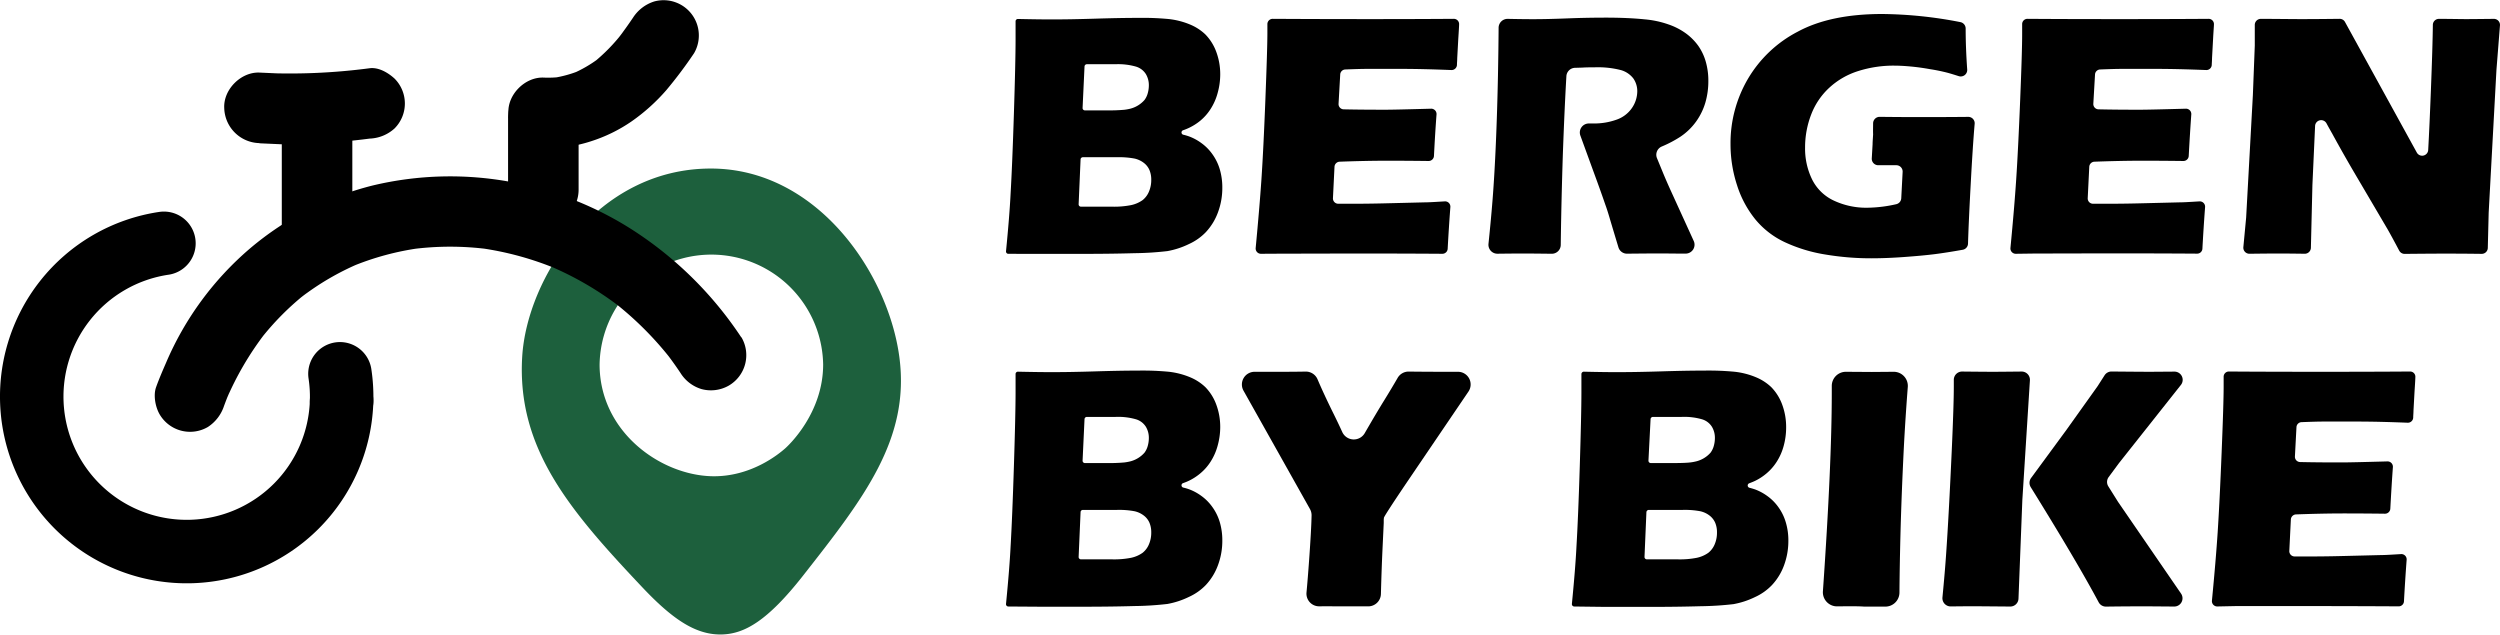 <svg id="Layer_1" data-name="Layer 1" xmlns="http://www.w3.org/2000/svg" width="708.86" height="179.91" viewBox="0 0 708.86 179.91"><defs><style>.cls-1{fill:#1d603d;}.cls-2{fill:none;stroke:#000;stroke-linecap:round;stroke-miterlimit:10;stroke-width:18px;}</style></defs><path class="cls-1" d="M271.77,130.85c-3.17-23.92-23.42-53.49-53.47-53.48-32.3,0-52.17,31-53.48,53.47-1.51,26,13.59,43.6,34.11,65.31,8.77,9.28,15.38,13.59,22.71,13.32,6.18-.23,12.66-3.72,22.8-16.64C261.67,170.87,274.85,154.07,271.77,130.85Zm-32.42,25.91c-1.66,1.45-9.67,8.17-20.88,7.85-14.61-.42-31.7-12.7-31.7-31.7a31.7,31.7,0,0,1,63.39,0C250.16,146.74,240.33,155.9,239.35,156.76Z" transform="translate(-16.76 -29.58)"/><path d="M226.91,125.18a105.33,105.33,0,0,0-30.09-29.95,95.78,95.78,0,0,0-35.21-14.06,94.51,94.51,0,0,0-39.16,1A86.17,86.17,0,0,0,87.68,100,88,88,0,0,0,63.86,132.4c-1,2.3-2,4.61-2.84,6.95s-.19,5.66,1,7.71a10,10,0,0,0,13.68,3.59,11.33,11.33,0,0,0,4.59-6c.5-1.33,1-2.66,1.58-4l-1,2.39A86.84,86.84,0,0,1,92,124l-1.56,2A77.63,77.63,0,0,1,104,112.4L102,114a75.35,75.35,0,0,1,16.56-9.7l-2.39,1a78.3,78.3,0,0,1,19.77-5.39l-2.66.36a83.64,83.64,0,0,1,22.24,0l-2.66-.36A88.32,88.32,0,0,1,175,106l-2.39-1a90.88,90.88,0,0,1,20,11.66l-2-1.56a94,94,0,0,1,16.7,16.71l-1.56-2c1.38,1.79,2.69,3.63,3.95,5.51a10.62,10.62,0,0,0,6,4.59,10.23,10.23,0,0,0,7.71-1,10,10,0,0,0,3.59-13.68Z" transform="translate(-16.76 -29.58)"/><path d="M171,71.51a38,38,0,0,0,13.26-1.85A43.56,43.56,0,0,0,195.84,64a54,54,0,0,0,9.86-8.87,124.41,124.41,0,0,0,7.85-10.45A10,10,0,0,0,202.25,30a11.12,11.12,0,0,0-6,4.59c-1.35,2-2.71,3.91-4.16,5.79l1.57-2a50.86,50.86,0,0,1-9,9.24l2-1.57a36.63,36.63,0,0,1-7.81,4.51l2.38-1a33.33,33.33,0,0,1-7.79,2.14l2.66-.35a30,30,0,0,1-5.19.23c-5.24-.22-10.24,4.76-10,10a10.21,10.21,0,0,0,10,10Z" transform="translate(-16.76 -29.58)"/><path d="M116.66,94.82V64.08c0-5.23-4.6-10.24-10-10a10.17,10.17,0,0,0-10,10V94.82c0,5.23,4.59,10.24,10,10a10.18,10.18,0,0,0,10-10Z" transform="translate(-16.76 -29.58)"/><path d="M109.12,51l-18.78-.84c-5.23-.23-10.24,4.77-10,10a10.22,10.22,0,0,0,10,10,173.34,173.34,0,0,0,31.22-1.28A11.11,11.11,0,0,0,128.63,66a10,10,0,0,0,0-14.14c-1.81-1.66-4.52-3.27-7.07-2.93a173.34,173.34,0,0,1-31.22,1.28v20l18.78.84c5.23.23,10.23-4.77,10-10a10.21,10.21,0,0,0-10-10Z" transform="translate(-16.76 -29.58)"/><path class="cls-2" d="M113.15,135.57a44,44,0,0,1,.47,7.73" transform="translate(-16.76 -29.58)"/><path class="cls-2" d="M113.62,143.3A43.94,43.94,0,1,1,63.24,98.57" transform="translate(-16.76 -29.58)"/><path d="M160.82,63.06V83.37a10.36,10.36,0,0,0,2.93,7.08,10,10,0,0,0,17.07-7.08V63.06A10.31,10.31,0,0,0,177.89,56a10,10,0,0,0-17.07,7.08Z" transform="translate(-16.76 -29.58)"/><path d="M302.66,101.55a.66.66,0,0,1-.65-.73q1-10.21,1.29-16.16.49-8.4.95-23T304.72,41c0-1.3,0-3.09,0-5.37a.66.66,0,0,1,.68-.67c4,.09,7.21.13,9.61.13q5.32,0,12.4-.22t12.16-.22a77.65,77.65,0,0,1,8.69.34,22.09,22.09,0,0,1,6,1.57,14,14,0,0,1,4.27,2.78,13.89,13.89,0,0,1,3,4.69,18.28,18.28,0,0,1,1.22,6.69A19.8,19.8,0,0,1,362,56a16,16,0,0,1-2,4.51,14.22,14.22,0,0,1-2.91,3.3,15.45,15.45,0,0,1-3.15,2,15.19,15.19,0,0,1-1.74.71.66.66,0,0,0,.07,1.26,14.68,14.68,0,0,1,1.7.5,14.17,14.17,0,0,1,3.34,1.8,13.5,13.5,0,0,1,3.2,3.2,14.21,14.21,0,0,1,2.13,4.37,18.11,18.11,0,0,1,.7,5.1,19.69,19.69,0,0,1-1.22,7,16.53,16.53,0,0,1-3.41,5.61,15.52,15.52,0,0,1-4.84,3.42,23.18,23.18,0,0,1-6.1,2,89,89,0,0,1-9.26.59q-6.71.19-14.23.19l-12.84,0ZM322.6,87.49a.66.66,0,0,0,.66.69H332a24.83,24.83,0,0,0,5.47-.44,8.77,8.77,0,0,0,3.27-1.42,6,6,0,0,0,1.79-2.39,8.34,8.34,0,0,0,.66-3.37,6.9,6.9,0,0,0-.54-2.83,5.12,5.12,0,0,0-1.61-2,6.68,6.68,0,0,0-2.64-1.2,23.67,23.67,0,0,0-4.88-.37H323.8a.65.65,0,0,0-.65.63Zm1.12-27.3a.66.66,0,0,0,.66.69h6.25a48.7,48.7,0,0,0,4.87-.17,13.58,13.58,0,0,0,1.82-.33,8,8,0,0,0,3.95-2.44,5.68,5.68,0,0,0,.83-1.6,8.33,8.33,0,0,0,.41-2.54,6.1,6.1,0,0,0-.85-3.22,5,5,0,0,0-2.76-2.1,18.23,18.23,0,0,0-5.81-.69h-8.16a.67.67,0,0,0-.66.63Z" transform="translate(-16.76 -29.58)"/><path d="M374.31,101.54a1.5,1.5,0,0,1-1.51-1.65q1.09-11.51,1.63-19.43Q375,72,375.55,57.88t.57-18.68l0-2.76a1.5,1.5,0,0,1,1.51-1.52q11.07.07,26.35.08,14.06,0,25-.08a1.49,1.49,0,0,1,1.5,1.59h0q0,.59-.24,4.23l-.29,5.31c0,.63-.07,1.27-.08,1.91a1.52,1.52,0,0,1-1.57,1.48q-8.41-.33-14.27-.33-7,0-9.5,0-2.13,0-6.31.17a1.49,1.49,0,0,0-1.45,1.42L396.3,59a1.48,1.48,0,0,0,1.46,1.58c3.48.08,7.45.11,11.89.11q2.53,0,12.88-.29a1.51,1.51,0,0,1,1.55,1.61q-.39,5.15-.73,11.79a1.51,1.51,0,0,1-1.52,1.43c-4.93-.06-8.77-.08-11.54-.08q-6.17,0-13.69.28a1.52,1.52,0,0,0-1.45,1.43l-.44,8.92a1.5,1.5,0,0,0,1.5,1.57h4c1.65,0,5.09,0,10.29-.14l10.1-.25c1.24,0,3.17-.12,5.79-.28A1.5,1.5,0,0,1,428,88.33q-.43,5.74-.76,11.79a1.5,1.5,0,0,1-1.5,1.42q-11.34-.08-24.7-.08l-21.49.05Z" transform="translate(-16.76 -29.58)"/><path d="M441.37,101.52a2.54,2.54,0,0,1-2.56-2.8q.72-6.91,1.17-12.64.54-6.89.93-16t.59-19.17q.15-8,.18-13.47a2.54,2.54,0,0,1,2.6-2.51q4.35.09,7.27.09,3.92,0,9.52-.22c3.75-.15,7.39-.22,10.94-.22,4.16,0,7.88.16,11.13.49a27.14,27.14,0,0,1,6.66,1.42,18.75,18.75,0,0,1,5.06,2.61,15.87,15.87,0,0,1,3.41,3.44A14.94,14.94,0,0,1,500.4,47a19.48,19.48,0,0,1,.75,5.49,21.68,21.68,0,0,1-.83,6.13A17.81,17.81,0,0,1,497.71,64a17.4,17.4,0,0,1-4.49,4.35,33.32,33.32,0,0,1-5.29,2.78,2.54,2.54,0,0,0-1.35,3.28l1.59,3.87c.71,1.73,1.48,3.49,2.29,5.28L497,97.89v0a2.53,2.53,0,0,1-2.33,3.6c-3.27,0-5.58-.05-6.95-.05q-3.08,0-9.6.07a2.53,2.53,0,0,1-2.46-1.79q-.82-2.7-2.29-7.61-.83-2.88-1.41-4.44c-.79-2.31-1.94-5.55-3.48-9.72l-3.61-9.91a2.56,2.56,0,0,1,2.48-3.45c.43,0,.85,0,1.28,0a18.63,18.63,0,0,0,6.46-1.07,8.74,8.74,0,0,0,4.4-3.32A8.47,8.47,0,0,0,481,55.51a6.29,6.29,0,0,0-1.12-3.69,6.78,6.78,0,0,0-3.54-2.37,26.21,26.21,0,0,0-7.45-.78c-1.14,0-2.32,0-3.54.08l-2,.06a2.52,2.52,0,0,0-2.45,2.38q-.54,9.33-1,22.09-.43,13.1-.6,25.75a2.53,2.53,0,0,1-2.56,2.5q-6-.07-8.08-.07C447.23,101.46,444.77,101.48,441.37,101.52Z" transform="translate(-16.76 -29.58)"/><path d="M547.87,64.54a1.85,1.85,0,0,1,1.87-1.83q5.68.07,10.89.07,8.67,0,14.19-.06a1.81,1.81,0,0,1,1.84,2q-.55,6.42-1.11,16.94-.59,10.89-.77,17a1.82,1.82,0,0,1-1.51,1.74q-4.63.82-7.83,1.23c-2.46.31-5.41.58-8.86.83s-6.53.36-9.23.36a78.23,78.23,0,0,1-13-1.07,43.51,43.51,0,0,1-11.45-3.47,24,24,0,0,1-8.42-6.49,29.49,29.49,0,0,1-5.2-9.72,37.27,37.27,0,0,1-1.84-11.62A36,36,0,0,1,512.34,52a35.15,35.15,0,0,1,14.18-13.45q9.26-5,23.9-5a119.94,119.94,0,0,1,22.19,2.3,1.85,1.85,0,0,1,1.5,1.8q0,5.39.44,11.65a1.84,1.84,0,0,1-2.4,1.87c-1.2-.38-2.23-.7-3.1-.94A51.68,51.68,0,0,0,564,49.19c-1.94-.35-3.77-.6-5.52-.76s-3.29-.24-4.66-.24a33.07,33.07,0,0,0-10.15,1.53,21.62,21.62,0,0,0-8.23,4.74,20,20,0,0,0-5.15,7.64,25.88,25.88,0,0,0-1.71,9.38,19.9,19.9,0,0,0,2,9,13,13,0,0,0,6.2,6,21.6,21.6,0,0,0,9.47,2,38.57,38.57,0,0,0,8.18-1,1.82,1.82,0,0,0,1.42-1.69l.39-7.48a1.79,1.79,0,0,0-1.79-1.88h-1.89l-3.22,0a1.84,1.84,0,0,1-1.85-1.94l.23-4c0-.65.08-1.59.15-2.81C547.83,66.85,547.86,65.8,547.87,64.54Z" transform="translate(-16.76 -29.58)"/><path d="M588.32,101.54a1.51,1.51,0,0,1-1.51-1.65q1.11-11.51,1.63-19.43Q589,72,589.57,57.88t.56-18.68l0-2.76a1.49,1.49,0,0,1,1.51-1.52Q602.67,35,618,35q14,0,25-.08a1.5,1.5,0,0,1,1.51,1.59h0c0,.39-.12,1.8-.25,4.23l-.29,5.31c0,.63-.06,1.26-.08,1.9a1.52,1.52,0,0,1-1.57,1.49q-8.41-.33-14.27-.33c-4.69,0-7.85,0-9.5,0q-2.13,0-6.31.17a1.5,1.5,0,0,0-1.45,1.42L610.31,59a1.5,1.5,0,0,0,1.46,1.58q5.24.12,11.89.11,2.54,0,12.88-.29a1.51,1.51,0,0,1,1.55,1.61q-.37,5.16-.73,11.78a1.51,1.51,0,0,1-1.52,1.44c-4.93-.06-8.77-.08-11.53-.08q-6.18,0-13.7.28a1.52,1.52,0,0,0-1.45,1.43l-.44,8.92a1.5,1.5,0,0,0,1.51,1.57h4c1.66,0,5.09,0,10.3-.14l10.1-.25c1.23,0,3.16-.12,5.77-.28a1.51,1.51,0,0,1,1.6,1.62q-.43,5.75-.76,11.78a1.48,1.48,0,0,1-1.49,1.42q-11.34-.08-24.71-.08l-21.48.05Z" transform="translate(-16.76 -29.58)"/><path d="M654.59,101.53a1.72,1.72,0,0,1-1.74-1.88l.79-8.35,1.91-34.77.54-14V36.65a1.71,1.71,0,0,1,1.74-1.72c4.35,0,8.23.07,11.66.07q3.85,0,10.65-.08a1.71,1.71,0,0,1,1.53.89l20.35,37h0a1.72,1.72,0,0,0,3.24-.69q.38-6.91.76-16.75.5-12.78.56-18.75a1.72,1.72,0,0,1,1.75-1.69c3.2,0,5.83.07,7.87.07q1.45,0,7.67-.07a1.72,1.72,0,0,1,1.74,1.86l-1,12.66-2.2,40.43-.25,10a1.72,1.72,0,0,1-1.75,1.68q-5.39-.07-10.16-.07-4.29,0-11.65.08a1.75,1.75,0,0,1-1.55-.91q-2.16-4.08-3.26-6L685.58,80.7q-4.05-6.84-7.46-13.09c-.56-1-1.13-2-1.7-3.06a1.72,1.72,0,0,0-3.23.74l-.76,16.77L672,99.85a1.74,1.74,0,0,1-1.76,1.68q-4.8-.07-7.5-.07Q660.4,101.46,654.59,101.53Z" transform="translate(-16.76 -29.58)"/><path d="M302.66,201.55a.66.66,0,0,1-.65-.73q1-10.22,1.29-16.16.49-8.4.95-23t.47-20.65c0-1.3,0-3.09,0-5.37a.66.66,0,0,1,.68-.67c4,.09,7.21.13,9.61.13q5.32,0,12.4-.22t12.16-.22a77.65,77.65,0,0,1,8.69.34,22.09,22.09,0,0,1,6,1.57,14,14,0,0,1,4.27,2.78,13.89,13.89,0,0,1,3,4.69,18.28,18.28,0,0,1,1.22,6.69A19.8,19.8,0,0,1,362,156a16,16,0,0,1-2,4.51,14.22,14.22,0,0,1-2.91,3.3,15.45,15.45,0,0,1-3.15,2.05,15.19,15.19,0,0,1-1.74.71.66.66,0,0,0,.07,1.26,14.68,14.68,0,0,1,1.7.5,14.17,14.17,0,0,1,3.34,1.8,13.5,13.5,0,0,1,3.2,3.2,14.21,14.21,0,0,1,2.13,4.37,18.11,18.11,0,0,1,.7,5.1,19.69,19.69,0,0,1-1.22,7,16.53,16.53,0,0,1-3.41,5.61,15.52,15.52,0,0,1-4.84,3.42,23.18,23.18,0,0,1-6.1,2,89,89,0,0,1-9.26.59q-6.71.19-14.23.19l-12.84,0Zm19.94-14.06a.66.66,0,0,0,.66.69H332a24.83,24.83,0,0,0,5.47-.44,8.77,8.77,0,0,0,3.27-1.42,6,6,0,0,0,1.79-2.39,8.34,8.34,0,0,0,.66-3.37,6.9,6.9,0,0,0-.54-2.83,5.12,5.12,0,0,0-1.61-2,6.68,6.68,0,0,0-2.64-1.2,23.67,23.67,0,0,0-4.88-.37H323.8a.65.65,0,0,0-.65.63Zm1.12-27.3a.66.66,0,0,0,.66.69h6.25a48.7,48.7,0,0,0,4.87-.17,13.58,13.58,0,0,0,1.82-.33,8,8,0,0,0,3.95-2.44,5.68,5.68,0,0,0,.83-1.6,8.33,8.33,0,0,0,.41-2.54,6.1,6.1,0,0,0-.85-3.22,5,5,0,0,0-2.76-2.1,18.23,18.23,0,0,0-5.81-.69h-8.16a.67.67,0,0,0-.66.63Z" transform="translate(-16.76 -29.58)"/><path d="M390.84,201.5a3.59,3.59,0,0,1-3.63-3.91c.23-2.48.49-5.63.76-9.46q.6-8.38.68-12.4a3.62,3.62,0,0,0-.46-1.82l-18.86-33.59A3.6,3.6,0,0,1,372.5,135l5.94,0c2.46,0,5.3,0,8.54-.06a3.6,3.6,0,0,1,3.36,2.19q1.76,4.13,4.37,9.42,1.44,2.89,2.64,5.53a3.59,3.59,0,0,0,6.37.32q3.21-5.57,5.47-9.22c1.61-2.61,2.89-4.76,3.85-6.43a3.59,3.59,0,0,1,3.18-1.81q5.05.06,9.78.06l4.13,0a3.59,3.59,0,0,1,3,5.61L415.56,166.5q-6.39,9.47-6.4,9.91l-.05.49v.48l0,.49-.35,7.42q-.27,5.88-.45,12.71a3.6,3.6,0,0,1-3.64,3.51c-2.91,0-5.27,0-7.09,0S393.55,201.47,390.84,201.5Z" transform="translate(-16.76 -29.58)"/><path d="M463.13,201.55a.68.68,0,0,1-.67-.74q1-10.22,1.29-16.15.5-8.4.95-23t.46-20.65c0-1.3,0-3.09,0-5.35a.69.69,0,0,1,.7-.69q6,.14,9.6.13,5.32,0,12.4-.22t12.16-.22a77.65,77.65,0,0,1,8.69.34,21.92,21.92,0,0,1,6,1.57,14.08,14.08,0,0,1,4.28,2.78,13.89,13.89,0,0,1,3,4.69,18.28,18.28,0,0,1,1.22,6.69,19.8,19.8,0,0,1-.71,5.32,16,16,0,0,1-2,4.51,14.46,14.46,0,0,1-2.91,3.3,15.45,15.45,0,0,1-3.15,2.05c-.48.23-1.05.46-1.69.7a.67.67,0,0,0,.07,1.28,16.69,16.69,0,0,1,1.65.49,14.37,14.37,0,0,1,3.34,1.8,13.5,13.5,0,0,1,3.2,3.2,14.19,14.19,0,0,1,2.12,4.37,17.76,17.76,0,0,1,.71,5.1,19.91,19.91,0,0,1-1.22,7,16.4,16.4,0,0,1-3.42,5.61,15.47,15.47,0,0,1-4.83,3.42,23.3,23.3,0,0,1-6.1,2,89,89,0,0,1-9.26.59q-6.71.19-14.23.19l-12.84,0Zm19.92-14.08a.67.67,0,0,0,.67.71h8.68a24.93,24.93,0,0,0,5.48-.44,8.77,8.77,0,0,0,3.27-1.42,6,6,0,0,0,1.79-2.39,8.34,8.34,0,0,0,.66-3.37,6.9,6.9,0,0,0-.54-2.83,5.21,5.21,0,0,0-1.61-2,6.68,6.68,0,0,0-2.64-1.2,23.67,23.67,0,0,0-4.88-.37h-9.66a.69.69,0,0,0-.68.65Zm1.12-27.29a.67.67,0,0,0,.67.7h6.24c2.28,0,3.9-.06,4.87-.17a13.58,13.58,0,0,0,1.82-.33,8,8,0,0,0,4-2.44,5.68,5.68,0,0,0,.83-1.6,8.33,8.33,0,0,0,.41-2.54,6.1,6.1,0,0,0-.85-3.22,5,5,0,0,0-2.76-2.1,18.23,18.23,0,0,0-5.81-.69h-8.15a.68.68,0,0,0-.67.65Z" transform="translate(-16.76 -29.58)"/><path d="M537.71,201.51a4,4,0,0,1-4.07-4.32q2.5-36,2.51-56l0-2.2A4,4,0,0,1,540.2,135l7.33.05,6.1-.05a4,4,0,0,1,4.07,4.34q-.66,8.58-1.08,16.41-.69,13.68-1,25.57-.23,9.16-.28,16.26a4,4,0,0,1-4.07,4l-5.95,0C543.9,201.46,541.36,201.47,537.71,201.51Z" transform="translate(-16.76 -29.58)"/><path d="M569.88,201.53a2.34,2.34,0,0,1-2.35-2.57q.72-7.41,1.06-12.54.74-10.65,1.58-29.15.58-12.9.58-18.17v-1.83a2.35,2.35,0,0,1,2.37-2.34q6.25.07,8.85.07,1.74,0,8-.07a2.34,2.34,0,0,1,2.36,2.48l-2.15,34-1.09,27.91a2.32,2.32,0,0,1-2.35,2.24l-8.32-.07C577.18,201.46,574.32,201.48,569.88,201.53Zm22.69-33.81a2.34,2.34,0,0,1,.1-2.62l10-13.61,8.84-12.39,2-3.12a2.33,2.33,0,0,1,2-1.06c5.36.05,9,.08,11,.08l6.78-.05a2.33,2.33,0,0,1,1.85,3.78l-17.57,22.18-2.91,3.94a2.34,2.34,0,0,0-.1,2.63l2.77,4.42,17.86,26a2.34,2.34,0,0,1-1.94,3.66l-7.53-.06c-2.4,0-6.34,0-11.81.08a2.33,2.33,0,0,1-2.08-1.22Q605.69,188.86,592.57,167.72Z" transform="translate(-16.76 -29.58)"/><path d="M645.45,201.54a1.51,1.51,0,0,1-1.51-1.65q1.11-11.5,1.63-19.43.55-8.49,1.12-22.58t.57-18.68l0-2.76a1.48,1.48,0,0,1,1.5-1.52q11.07.08,26.36.08,14,0,25-.08a1.48,1.48,0,0,1,1.5,1.59h0q0,.59-.24,4.23l-.29,5.31c0,.63-.07,1.27-.08,1.91a1.51,1.51,0,0,1-1.57,1.48q-8.4-.33-14.27-.33c-4.69,0-7.85,0-9.5,0q-2.13,0-6.31.17a1.49,1.49,0,0,0-1.45,1.42l-.44,8.31a1.5,1.5,0,0,0,1.46,1.58q5.24.12,11.89.11,2.54,0,12.88-.29a1.51,1.51,0,0,1,1.55,1.61q-.37,5.14-.73,11.79a1.51,1.51,0,0,1-1.52,1.43c-4.93-.06-8.77-.08-11.53-.08q-6.18,0-13.7.28a1.52,1.52,0,0,0-1.45,1.43l-.44,8.92a1.5,1.5,0,0,0,1.5,1.57h4c1.66,0,5.09,0,10.29-.14l10.1-.25c1.24,0,3.17-.12,5.79-.28a1.5,1.5,0,0,1,1.59,1.61q-.43,5.74-.76,11.79a1.5,1.5,0,0,1-1.5,1.42q-11.34-.07-24.7-.08l-21.48,0Z" transform="translate(-16.76 -29.58)"/></svg>